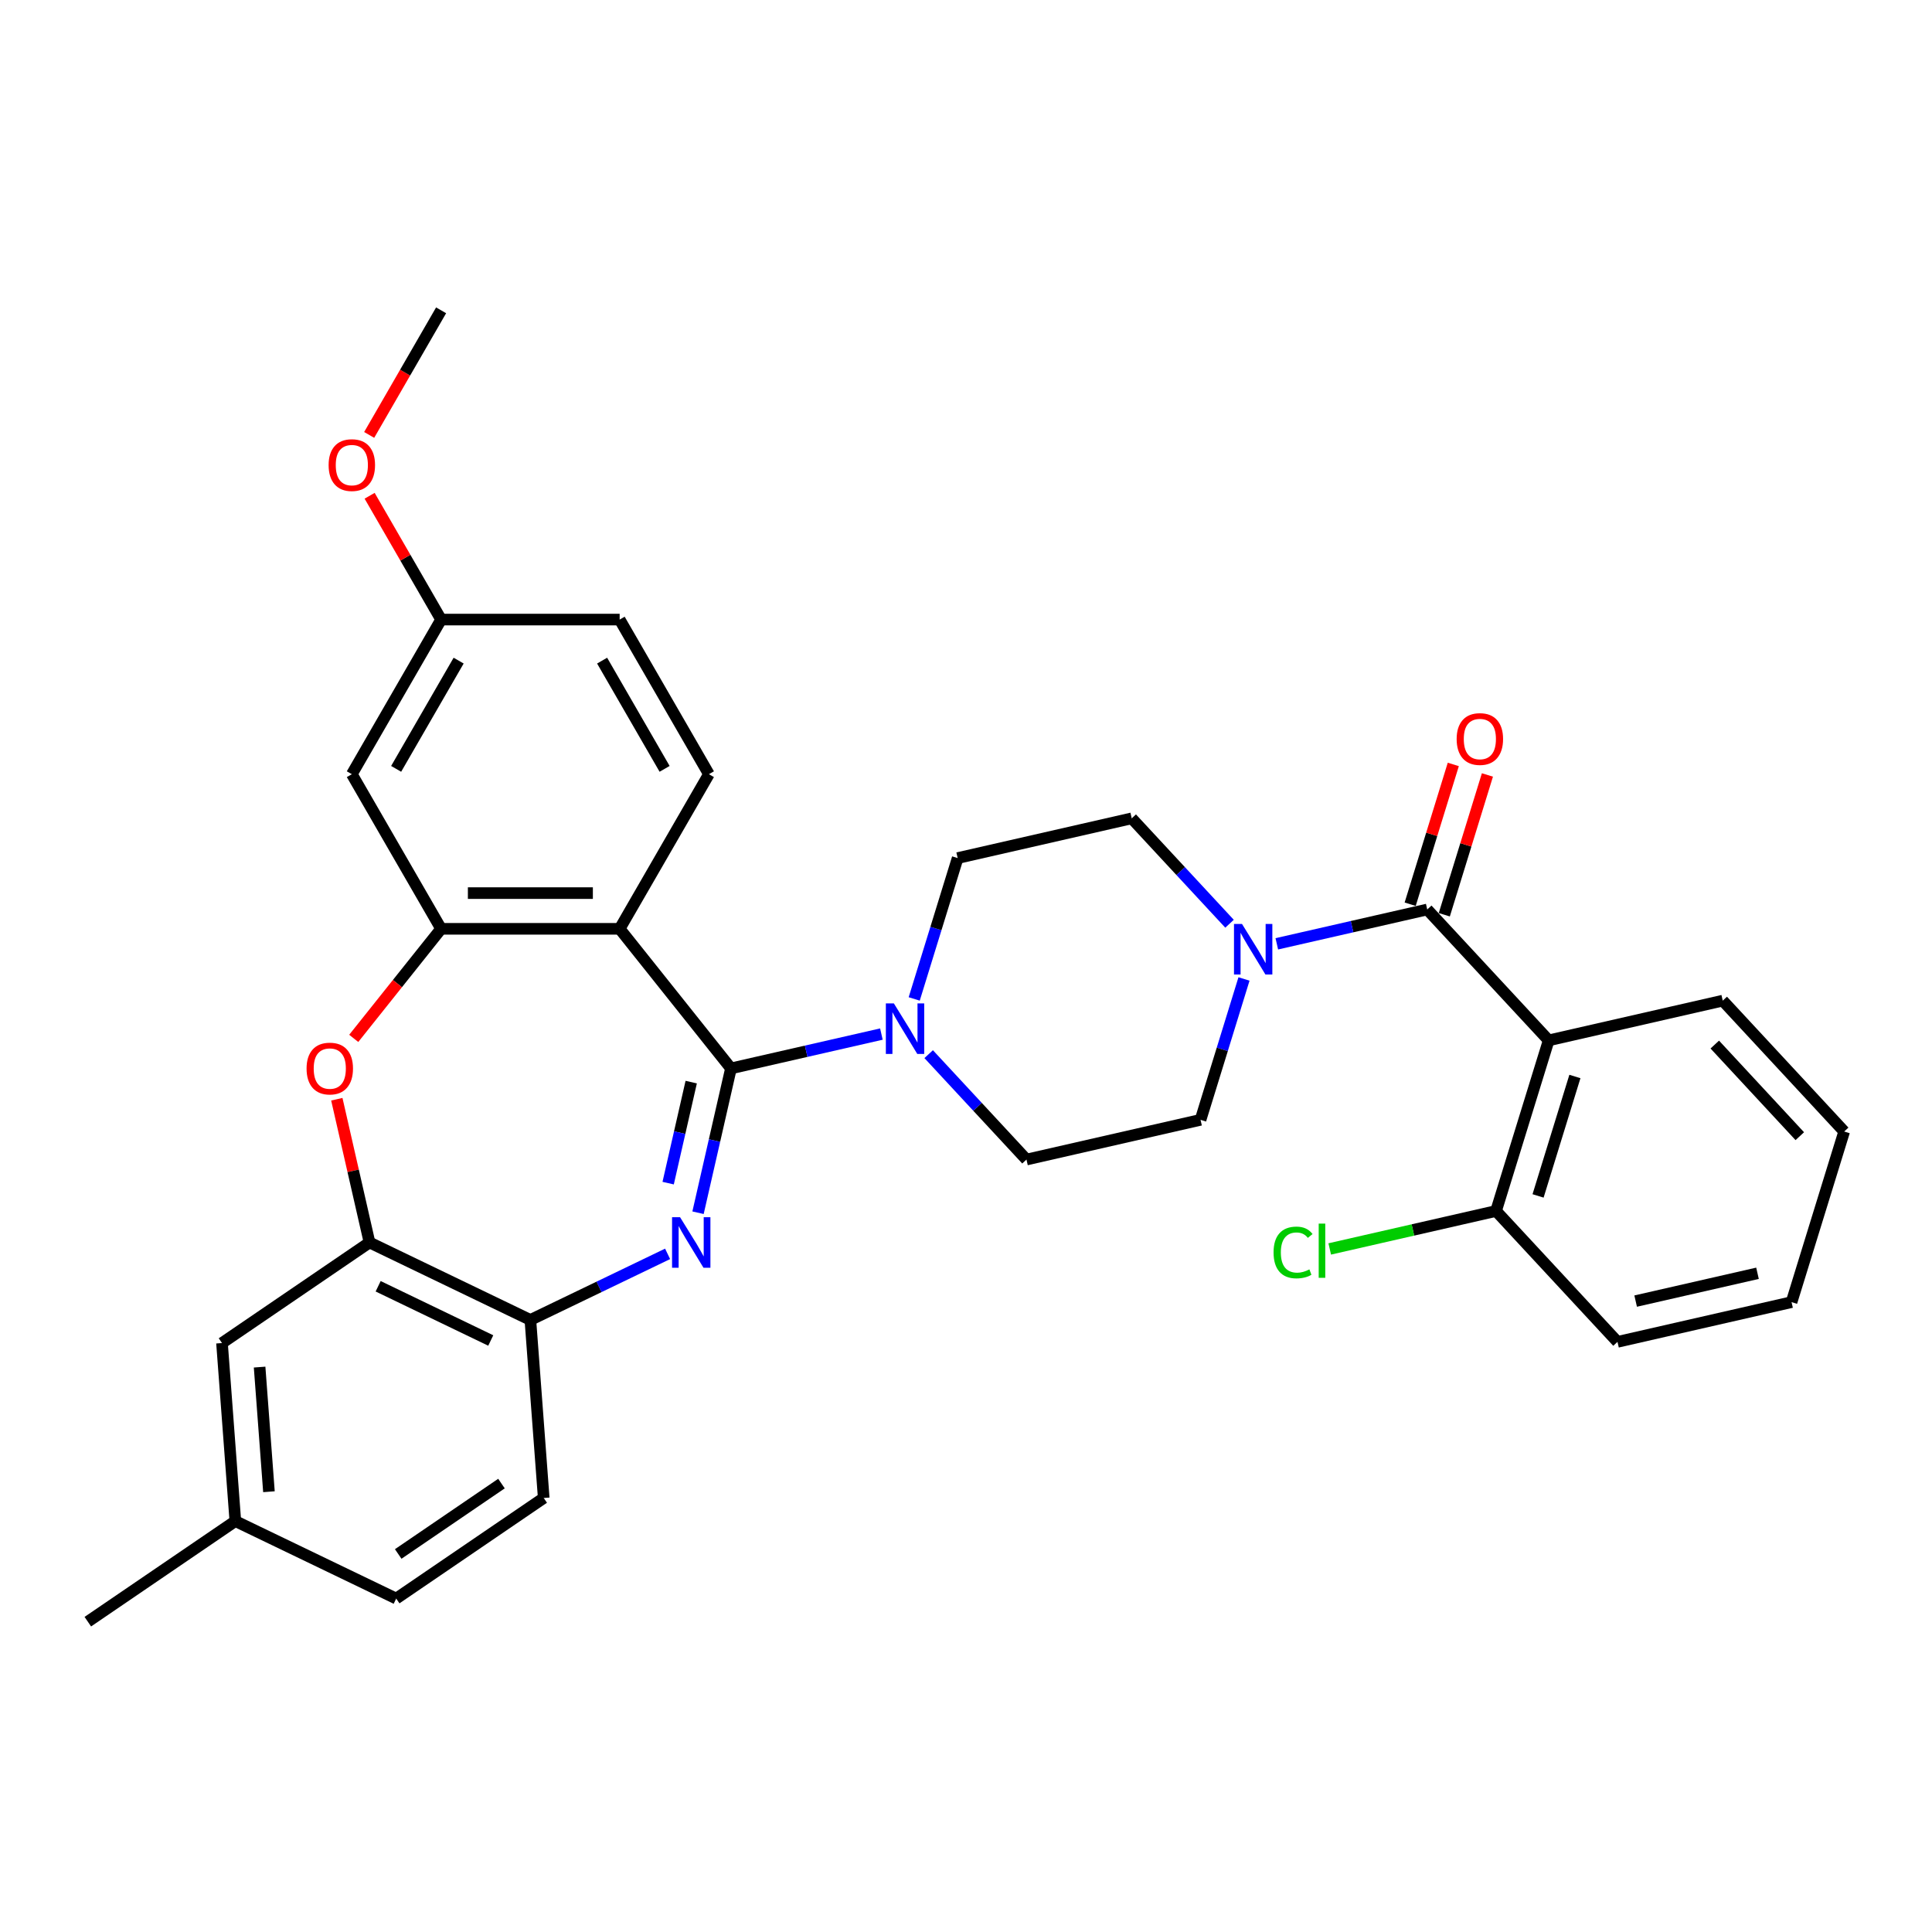 <?xml version='1.0' encoding='iso-8859-1'?>
<svg version='1.1' baseProfile='full'
              xmlns='http://www.w3.org/2000/svg'
                      xmlns:rdkit='http://www.rdkit.org/xml'
                      xmlns:xlink='http://www.w3.org/1999/xlink'
                  xml:space='preserve'
width='1000px' height='1000px' viewBox='0 0 1000 1000'>
<!-- END OF HEADER -->
<rect style='opacity:1.0;fill:#FFFFFF;stroke:none' width='1000' height='1000' x='0' y='0'> </rect>
<path class='bond-0' d='M 378.348,553.007 L 369.823,590.357' style='fill:none;fill-rule:evenodd;stroke:#000000;stroke-width:6px;stroke-linecap:butt;stroke-linejoin:miter;stroke-opacity:1' />
<path class='bond-0' d='M 369.823,590.357 L 361.298,627.707' style='fill:none;fill-rule:evenodd;stroke:#0000FF;stroke-width:6px;stroke-linecap:butt;stroke-linejoin:miter;stroke-opacity:1' />
<path class='bond-0' d='M 357.771,560.099 L 351.803,586.244' style='fill:none;fill-rule:evenodd;stroke:#000000;stroke-width:6px;stroke-linecap:butt;stroke-linejoin:miter;stroke-opacity:1' />
<path class='bond-0' d='M 351.803,586.244 L 345.836,612.389' style='fill:none;fill-rule:evenodd;stroke:#0000FF;stroke-width:6px;stroke-linecap:butt;stroke-linejoin:miter;stroke-opacity:1' />
<path class='bond-1' d='M 378.348,553.007 L 320.729,480.755' style='fill:none;fill-rule:evenodd;stroke:#000000;stroke-width:6px;stroke-linecap:butt;stroke-linejoin:miter;stroke-opacity:1' />
<path class='bond-6' d='M 378.348,553.007 L 417.278,544.121' style='fill:none;fill-rule:evenodd;stroke:#000000;stroke-width:6px;stroke-linecap:butt;stroke-linejoin:miter;stroke-opacity:1' />
<path class='bond-6' d='M 417.278,544.121 L 456.209,535.235' style='fill:none;fill-rule:evenodd;stroke:#0000FF;stroke-width:6px;stroke-linecap:butt;stroke-linejoin:miter;stroke-opacity:1' />
<path class='bond-8' d='M 345.548,648.996 L 310.035,666.098' style='fill:none;fill-rule:evenodd;stroke:#0000FF;stroke-width:6px;stroke-linecap:butt;stroke-linejoin:miter;stroke-opacity:1' />
<path class='bond-8' d='M 310.035,666.098 L 274.522,683.2' style='fill:none;fill-rule:evenodd;stroke:#000000;stroke-width:6px;stroke-linecap:butt;stroke-linejoin:miter;stroke-opacity:1' />
<path class='bond-3' d='M 320.729,480.755 L 228.315,480.755' style='fill:none;fill-rule:evenodd;stroke:#000000;stroke-width:6px;stroke-linecap:butt;stroke-linejoin:miter;stroke-opacity:1' />
<path class='bond-3' d='M 306.867,462.272 L 242.177,462.272' style='fill:none;fill-rule:evenodd;stroke:#000000;stroke-width:6px;stroke-linecap:butt;stroke-linejoin:miter;stroke-opacity:1' />
<path class='bond-10' d='M 320.729,480.755 L 366.935,400.722' style='fill:none;fill-rule:evenodd;stroke:#000000;stroke-width:6px;stroke-linecap:butt;stroke-linejoin:miter;stroke-opacity:1' />
<path class='bond-2' d='M 738.734,470.751 L 699.804,479.636' style='fill:none;fill-rule:evenodd;stroke:#000000;stroke-width:6px;stroke-linecap:butt;stroke-linejoin:miter;stroke-opacity:1' />
<path class='bond-2' d='M 699.804,479.636 L 660.873,488.522' style='fill:none;fill-rule:evenodd;stroke:#0000FF;stroke-width:6px;stroke-linecap:butt;stroke-linejoin:miter;stroke-opacity:1' />
<path class='bond-4' d='M 738.734,470.751 L 801.592,538.495' style='fill:none;fill-rule:evenodd;stroke:#000000;stroke-width:6px;stroke-linecap:butt;stroke-linejoin:miter;stroke-opacity:1' />
<path class='bond-13' d='M 747.565,473.475 L 758.725,437.296' style='fill:none;fill-rule:evenodd;stroke:#000000;stroke-width:6px;stroke-linecap:butt;stroke-linejoin:miter;stroke-opacity:1' />
<path class='bond-13' d='M 758.725,437.296 L 769.884,401.117' style='fill:none;fill-rule:evenodd;stroke:#FF0000;stroke-width:6px;stroke-linecap:butt;stroke-linejoin:miter;stroke-opacity:1' />
<path class='bond-13' d='M 729.903,468.027 L 741.063,431.848' style='fill:none;fill-rule:evenodd;stroke:#000000;stroke-width:6px;stroke-linecap:butt;stroke-linejoin:miter;stroke-opacity:1' />
<path class='bond-13' d='M 741.063,431.848 L 752.223,395.669' style='fill:none;fill-rule:evenodd;stroke:#FF0000;stroke-width:6px;stroke-linecap:butt;stroke-linejoin:miter;stroke-opacity:1' />
<path class='bond-5' d='M 228.315,480.755 L 205.703,509.109' style='fill:none;fill-rule:evenodd;stroke:#000000;stroke-width:6px;stroke-linecap:butt;stroke-linejoin:miter;stroke-opacity:1' />
<path class='bond-5' d='M 205.703,509.109 L 183.092,537.463' style='fill:none;fill-rule:evenodd;stroke:#FF0000;stroke-width:6px;stroke-linecap:butt;stroke-linejoin:miter;stroke-opacity:1' />
<path class='bond-11' d='M 228.315,480.755 L 182.108,400.722' style='fill:none;fill-rule:evenodd;stroke:#000000;stroke-width:6px;stroke-linecap:butt;stroke-linejoin:miter;stroke-opacity:1' />
<path class='bond-12' d='M 801.592,538.495 L 774.352,626.803' style='fill:none;fill-rule:evenodd;stroke:#000000;stroke-width:6px;stroke-linecap:butt;stroke-linejoin:miter;stroke-opacity:1' />
<path class='bond-12' d='M 815.167,557.189 L 796.1,619.004' style='fill:none;fill-rule:evenodd;stroke:#000000;stroke-width:6px;stroke-linecap:butt;stroke-linejoin:miter;stroke-opacity:1' />
<path class='bond-24' d='M 801.592,538.495 L 891.688,517.931' style='fill:none;fill-rule:evenodd;stroke:#000000;stroke-width:6px;stroke-linecap:butt;stroke-linejoin:miter;stroke-opacity:1' />
<path class='bond-33' d='M 174.337,568.957 L 182.798,606.03' style='fill:none;fill-rule:evenodd;stroke:#FF0000;stroke-width:6px;stroke-linecap:butt;stroke-linejoin:miter;stroke-opacity:1' />
<path class='bond-33' d='M 182.798,606.03 L 191.26,643.103' style='fill:none;fill-rule:evenodd;stroke:#000000;stroke-width:6px;stroke-linecap:butt;stroke-linejoin:miter;stroke-opacity:1' />
<path class='bond-14' d='M 480.68,545.63 L 505.991,572.908' style='fill:none;fill-rule:evenodd;stroke:#0000FF;stroke-width:6px;stroke-linecap:butt;stroke-linejoin:miter;stroke-opacity:1' />
<path class='bond-14' d='M 505.991,572.908 L 531.302,600.187' style='fill:none;fill-rule:evenodd;stroke:#000000;stroke-width:6px;stroke-linecap:butt;stroke-linejoin:miter;stroke-opacity:1' />
<path class='bond-15' d='M 473.193,517.047 L 484.439,480.591' style='fill:none;fill-rule:evenodd;stroke:#0000FF;stroke-width:6px;stroke-linecap:butt;stroke-linejoin:miter;stroke-opacity:1' />
<path class='bond-15' d='M 484.439,480.591 L 495.684,444.135' style='fill:none;fill-rule:evenodd;stroke:#000000;stroke-width:6px;stroke-linecap:butt;stroke-linejoin:miter;stroke-opacity:1' />
<path class='bond-7' d='M 643.889,506.711 L 632.643,543.167' style='fill:none;fill-rule:evenodd;stroke:#0000FF;stroke-width:6px;stroke-linecap:butt;stroke-linejoin:miter;stroke-opacity:1' />
<path class='bond-7' d='M 632.643,543.167 L 621.398,579.623' style='fill:none;fill-rule:evenodd;stroke:#000000;stroke-width:6px;stroke-linecap:butt;stroke-linejoin:miter;stroke-opacity:1' />
<path class='bond-32' d='M 636.402,478.128 L 611.091,450.849' style='fill:none;fill-rule:evenodd;stroke:#0000FF;stroke-width:6px;stroke-linecap:butt;stroke-linejoin:miter;stroke-opacity:1' />
<path class='bond-32' d='M 611.091,450.849 L 585.78,423.571' style='fill:none;fill-rule:evenodd;stroke:#000000;stroke-width:6px;stroke-linecap:butt;stroke-linejoin:miter;stroke-opacity:1' />
<path class='bond-9' d='M 274.522,683.2 L 191.26,643.103' style='fill:none;fill-rule:evenodd;stroke:#000000;stroke-width:6px;stroke-linecap:butt;stroke-linejoin:miter;stroke-opacity:1' />
<path class='bond-9' d='M 254.013,693.838 L 195.73,665.77' style='fill:none;fill-rule:evenodd;stroke:#000000;stroke-width:6px;stroke-linecap:butt;stroke-linejoin:miter;stroke-opacity:1' />
<path class='bond-19' d='M 274.522,683.2 L 281.428,775.355' style='fill:none;fill-rule:evenodd;stroke:#000000;stroke-width:6px;stroke-linecap:butt;stroke-linejoin:miter;stroke-opacity:1' />
<path class='bond-18' d='M 191.26,643.103 L 114.904,695.162' style='fill:none;fill-rule:evenodd;stroke:#000000;stroke-width:6px;stroke-linecap:butt;stroke-linejoin:miter;stroke-opacity:1' />
<path class='bond-21' d='M 366.935,400.722 L 320.729,320.69' style='fill:none;fill-rule:evenodd;stroke:#000000;stroke-width:6px;stroke-linecap:butt;stroke-linejoin:miter;stroke-opacity:1' />
<path class='bond-21' d='M 343.998,397.959 L 311.653,341.936' style='fill:none;fill-rule:evenodd;stroke:#000000;stroke-width:6px;stroke-linecap:butt;stroke-linejoin:miter;stroke-opacity:1' />
<path class='bond-34' d='M 182.108,400.722 L 228.315,320.69' style='fill:none;fill-rule:evenodd;stroke:#000000;stroke-width:6px;stroke-linecap:butt;stroke-linejoin:miter;stroke-opacity:1' />
<path class='bond-34' d='M 205.046,397.959 L 237.39,341.936' style='fill:none;fill-rule:evenodd;stroke:#000000;stroke-width:6px;stroke-linecap:butt;stroke-linejoin:miter;stroke-opacity:1' />
<path class='bond-23' d='M 774.352,626.803 L 731.309,636.627' style='fill:none;fill-rule:evenodd;stroke:#000000;stroke-width:6px;stroke-linecap:butt;stroke-linejoin:miter;stroke-opacity:1' />
<path class='bond-23' d='M 731.309,636.627 L 688.266,646.451' style='fill:none;fill-rule:evenodd;stroke:#00CC00;stroke-width:6px;stroke-linecap:butt;stroke-linejoin:miter;stroke-opacity:1' />
<path class='bond-27' d='M 774.352,626.803 L 837.209,694.547' style='fill:none;fill-rule:evenodd;stroke:#000000;stroke-width:6px;stroke-linecap:butt;stroke-linejoin:miter;stroke-opacity:1' />
<path class='bond-17' d='M 531.302,600.187 L 621.398,579.623' style='fill:none;fill-rule:evenodd;stroke:#000000;stroke-width:6px;stroke-linecap:butt;stroke-linejoin:miter;stroke-opacity:1' />
<path class='bond-16' d='M 495.684,444.135 L 585.78,423.571' style='fill:none;fill-rule:evenodd;stroke:#000000;stroke-width:6px;stroke-linecap:butt;stroke-linejoin:miter;stroke-opacity:1' />
<path class='bond-22' d='M 114.904,695.162 L 121.81,787.317' style='fill:none;fill-rule:evenodd;stroke:#000000;stroke-width:6px;stroke-linecap:butt;stroke-linejoin:miter;stroke-opacity:1' />
<path class='bond-22' d='M 134.371,707.604 L 139.205,772.113' style='fill:none;fill-rule:evenodd;stroke:#000000;stroke-width:6px;stroke-linecap:butt;stroke-linejoin:miter;stroke-opacity:1' />
<path class='bond-25' d='M 281.428,775.355 L 205.072,827.414' style='fill:none;fill-rule:evenodd;stroke:#000000;stroke-width:6px;stroke-linecap:butt;stroke-linejoin:miter;stroke-opacity:1' />
<path class='bond-25' d='M 259.563,767.893 L 206.114,804.334' style='fill:none;fill-rule:evenodd;stroke:#000000;stroke-width:6px;stroke-linecap:butt;stroke-linejoin:miter;stroke-opacity:1' />
<path class='bond-20' d='M 228.315,320.69 L 320.729,320.69' style='fill:none;fill-rule:evenodd;stroke:#000000;stroke-width:6px;stroke-linecap:butt;stroke-linejoin:miter;stroke-opacity:1' />
<path class='bond-26' d='M 228.315,320.69 L 209.816,288.649' style='fill:none;fill-rule:evenodd;stroke:#000000;stroke-width:6px;stroke-linecap:butt;stroke-linejoin:miter;stroke-opacity:1' />
<path class='bond-26' d='M 209.816,288.649 L 191.317,256.608' style='fill:none;fill-rule:evenodd;stroke:#FF0000;stroke-width:6px;stroke-linecap:butt;stroke-linejoin:miter;stroke-opacity:1' />
<path class='bond-28' d='M 121.81,787.317 L 45.455,839.376' style='fill:none;fill-rule:evenodd;stroke:#000000;stroke-width:6px;stroke-linecap:butt;stroke-linejoin:miter;stroke-opacity:1' />
<path class='bond-35' d='M 121.81,787.317 L 205.072,827.414' style='fill:none;fill-rule:evenodd;stroke:#000000;stroke-width:6px;stroke-linecap:butt;stroke-linejoin:miter;stroke-opacity:1' />
<path class='bond-30' d='M 891.688,517.931 L 954.545,585.675' style='fill:none;fill-rule:evenodd;stroke:#000000;stroke-width:6px;stroke-linecap:butt;stroke-linejoin:miter;stroke-opacity:1' />
<path class='bond-30' d='M 887.568,540.664 L 931.568,588.085' style='fill:none;fill-rule:evenodd;stroke:#000000;stroke-width:6px;stroke-linecap:butt;stroke-linejoin:miter;stroke-opacity:1' />
<path class='bond-29' d='M 191.082,225.113 L 209.699,192.869' style='fill:none;fill-rule:evenodd;stroke:#FF0000;stroke-width:6px;stroke-linecap:butt;stroke-linejoin:miter;stroke-opacity:1' />
<path class='bond-29' d='M 209.699,192.869 L 228.315,160.624' style='fill:none;fill-rule:evenodd;stroke:#000000;stroke-width:6px;stroke-linecap:butt;stroke-linejoin:miter;stroke-opacity:1' />
<path class='bond-31' d='M 837.209,694.547 L 927.306,673.983' style='fill:none;fill-rule:evenodd;stroke:#000000;stroke-width:6px;stroke-linecap:butt;stroke-linejoin:miter;stroke-opacity:1' />
<path class='bond-31' d='M 846.611,673.443 L 909.679,659.048' style='fill:none;fill-rule:evenodd;stroke:#000000;stroke-width:6px;stroke-linecap:butt;stroke-linejoin:miter;stroke-opacity:1' />
<path class='bond-36' d='M 954.545,585.675 L 927.306,673.983' style='fill:none;fill-rule:evenodd;stroke:#000000;stroke-width:6px;stroke-linecap:butt;stroke-linejoin:miter;stroke-opacity:1' />
<path  class='atom-1' d='M 351.999 630.018
L 360.575 643.88
Q 361.425 645.247, 362.792 647.724
Q 364.16 650.201, 364.234 650.349
L 364.234 630.018
L 367.709 630.018
L 367.709 656.189
L 364.123 656.189
L 354.919 641.033
Q 353.847 639.259, 352.701 637.226
Q 351.592 635.193, 351.259 634.564
L 351.259 656.189
L 347.858 656.189
L 347.858 630.018
L 351.999 630.018
' fill='#0000FF'/>
<path  class='atom-6' d='M 158.682 553.081
Q 158.682 546.796, 161.787 543.285
Q 164.892 539.773, 170.696 539.773
Q 176.5 539.773, 179.605 543.285
Q 182.71 546.796, 182.71 553.081
Q 182.71 559.439, 179.568 563.061
Q 176.426 566.647, 170.696 566.647
Q 164.929 566.647, 161.787 563.061
Q 158.682 559.476, 158.682 553.081
M 170.696 563.69
Q 174.688 563.69, 176.832 561.028
Q 179.013 558.33, 179.013 553.081
Q 179.013 547.942, 176.832 545.355
Q 174.688 542.73, 170.696 542.73
Q 166.704 542.73, 164.523 545.318
Q 162.379 547.905, 162.379 553.081
Q 162.379 558.367, 164.523 561.028
Q 166.704 563.69, 170.696 563.69
' fill='#FF0000'/>
<path  class='atom-7' d='M 462.659 519.357
L 471.235 533.219
Q 472.085 534.587, 473.453 537.063
Q 474.821 539.54, 474.895 539.688
L 474.895 519.357
L 478.37 519.357
L 478.37 545.528
L 474.784 545.528
L 465.579 530.373
Q 464.507 528.598, 463.362 526.565
Q 462.253 524.532, 461.92 523.904
L 461.92 545.528
L 458.519 545.528
L 458.519 519.357
L 462.659 519.357
' fill='#0000FF'/>
<path  class='atom-8' d='M 642.853 478.229
L 651.429 492.091
Q 652.279 493.459, 653.646 495.935
Q 655.014 498.412, 655.088 498.56
L 655.088 478.229
L 658.563 478.229
L 658.563 504.401
L 654.977 504.401
L 645.773 489.245
Q 644.701 487.47, 643.555 485.437
Q 642.446 483.404, 642.113 482.776
L 642.113 504.401
L 638.712 504.401
L 638.712 478.229
L 642.853 478.229
' fill='#0000FF'/>
<path  class='atom-14' d='M 753.96 382.517
Q 753.96 376.233, 757.065 372.721
Q 760.17 369.209, 765.974 369.209
Q 771.777 369.209, 774.882 372.721
Q 777.987 376.233, 777.987 382.517
Q 777.987 388.875, 774.845 392.497
Q 771.703 396.083, 765.974 396.083
Q 760.207 396.083, 757.065 392.497
Q 753.96 388.912, 753.96 382.517
M 765.974 393.126
Q 769.966 393.126, 772.11 390.464
Q 774.291 387.766, 774.291 382.517
Q 774.291 377.379, 772.11 374.791
Q 769.966 372.166, 765.974 372.166
Q 761.981 372.166, 759.8 374.754
Q 757.656 377.342, 757.656 382.517
Q 757.656 387.803, 759.8 390.464
Q 761.981 393.126, 765.974 393.126
' fill='#FF0000'/>
<path  class='atom-24' d='M 659.193 648.272
Q 659.193 641.766, 662.224 638.366
Q 665.292 634.928, 671.096 634.928
Q 676.493 634.928, 679.376 638.735
L 676.936 640.731
Q 674.829 637.959, 671.096 637.959
Q 667.14 637.959, 665.033 640.621
Q 662.963 643.245, 662.963 648.272
Q 662.963 653.448, 665.107 656.109
Q 667.288 658.771, 671.502 658.771
Q 674.386 658.771, 677.75 657.033
L 678.785 659.806
Q 677.417 660.693, 675.347 661.21
Q 673.277 661.728, 670.985 661.728
Q 665.292 661.728, 662.224 658.253
Q 659.193 654.778, 659.193 648.272
' fill='#00CC00'/>
<path  class='atom-24' d='M 682.555 633.338
L 685.956 633.338
L 685.956 661.395
L 682.555 661.395
L 682.555 633.338
' fill='#00CC00'/>
<path  class='atom-27' d='M 170.094 240.731
Q 170.094 234.447, 173.199 230.935
Q 176.305 227.423, 182.108 227.423
Q 187.912 227.423, 191.017 230.935
Q 194.122 234.447, 194.122 240.731
Q 194.122 247.089, 190.98 250.712
Q 187.838 254.297, 182.108 254.297
Q 176.342 254.297, 173.199 250.712
Q 170.094 247.126, 170.094 240.731
M 182.108 251.34
Q 186.1 251.34, 188.244 248.679
Q 190.425 245.98, 190.425 240.731
Q 190.425 235.593, 188.244 233.005
Q 186.1 230.381, 182.108 230.381
Q 178.116 230.381, 175.935 232.968
Q 173.791 235.556, 173.791 240.731
Q 173.791 246.017, 175.935 248.679
Q 178.116 251.34, 182.108 251.34
' fill='#FF0000'/>
</svg>
